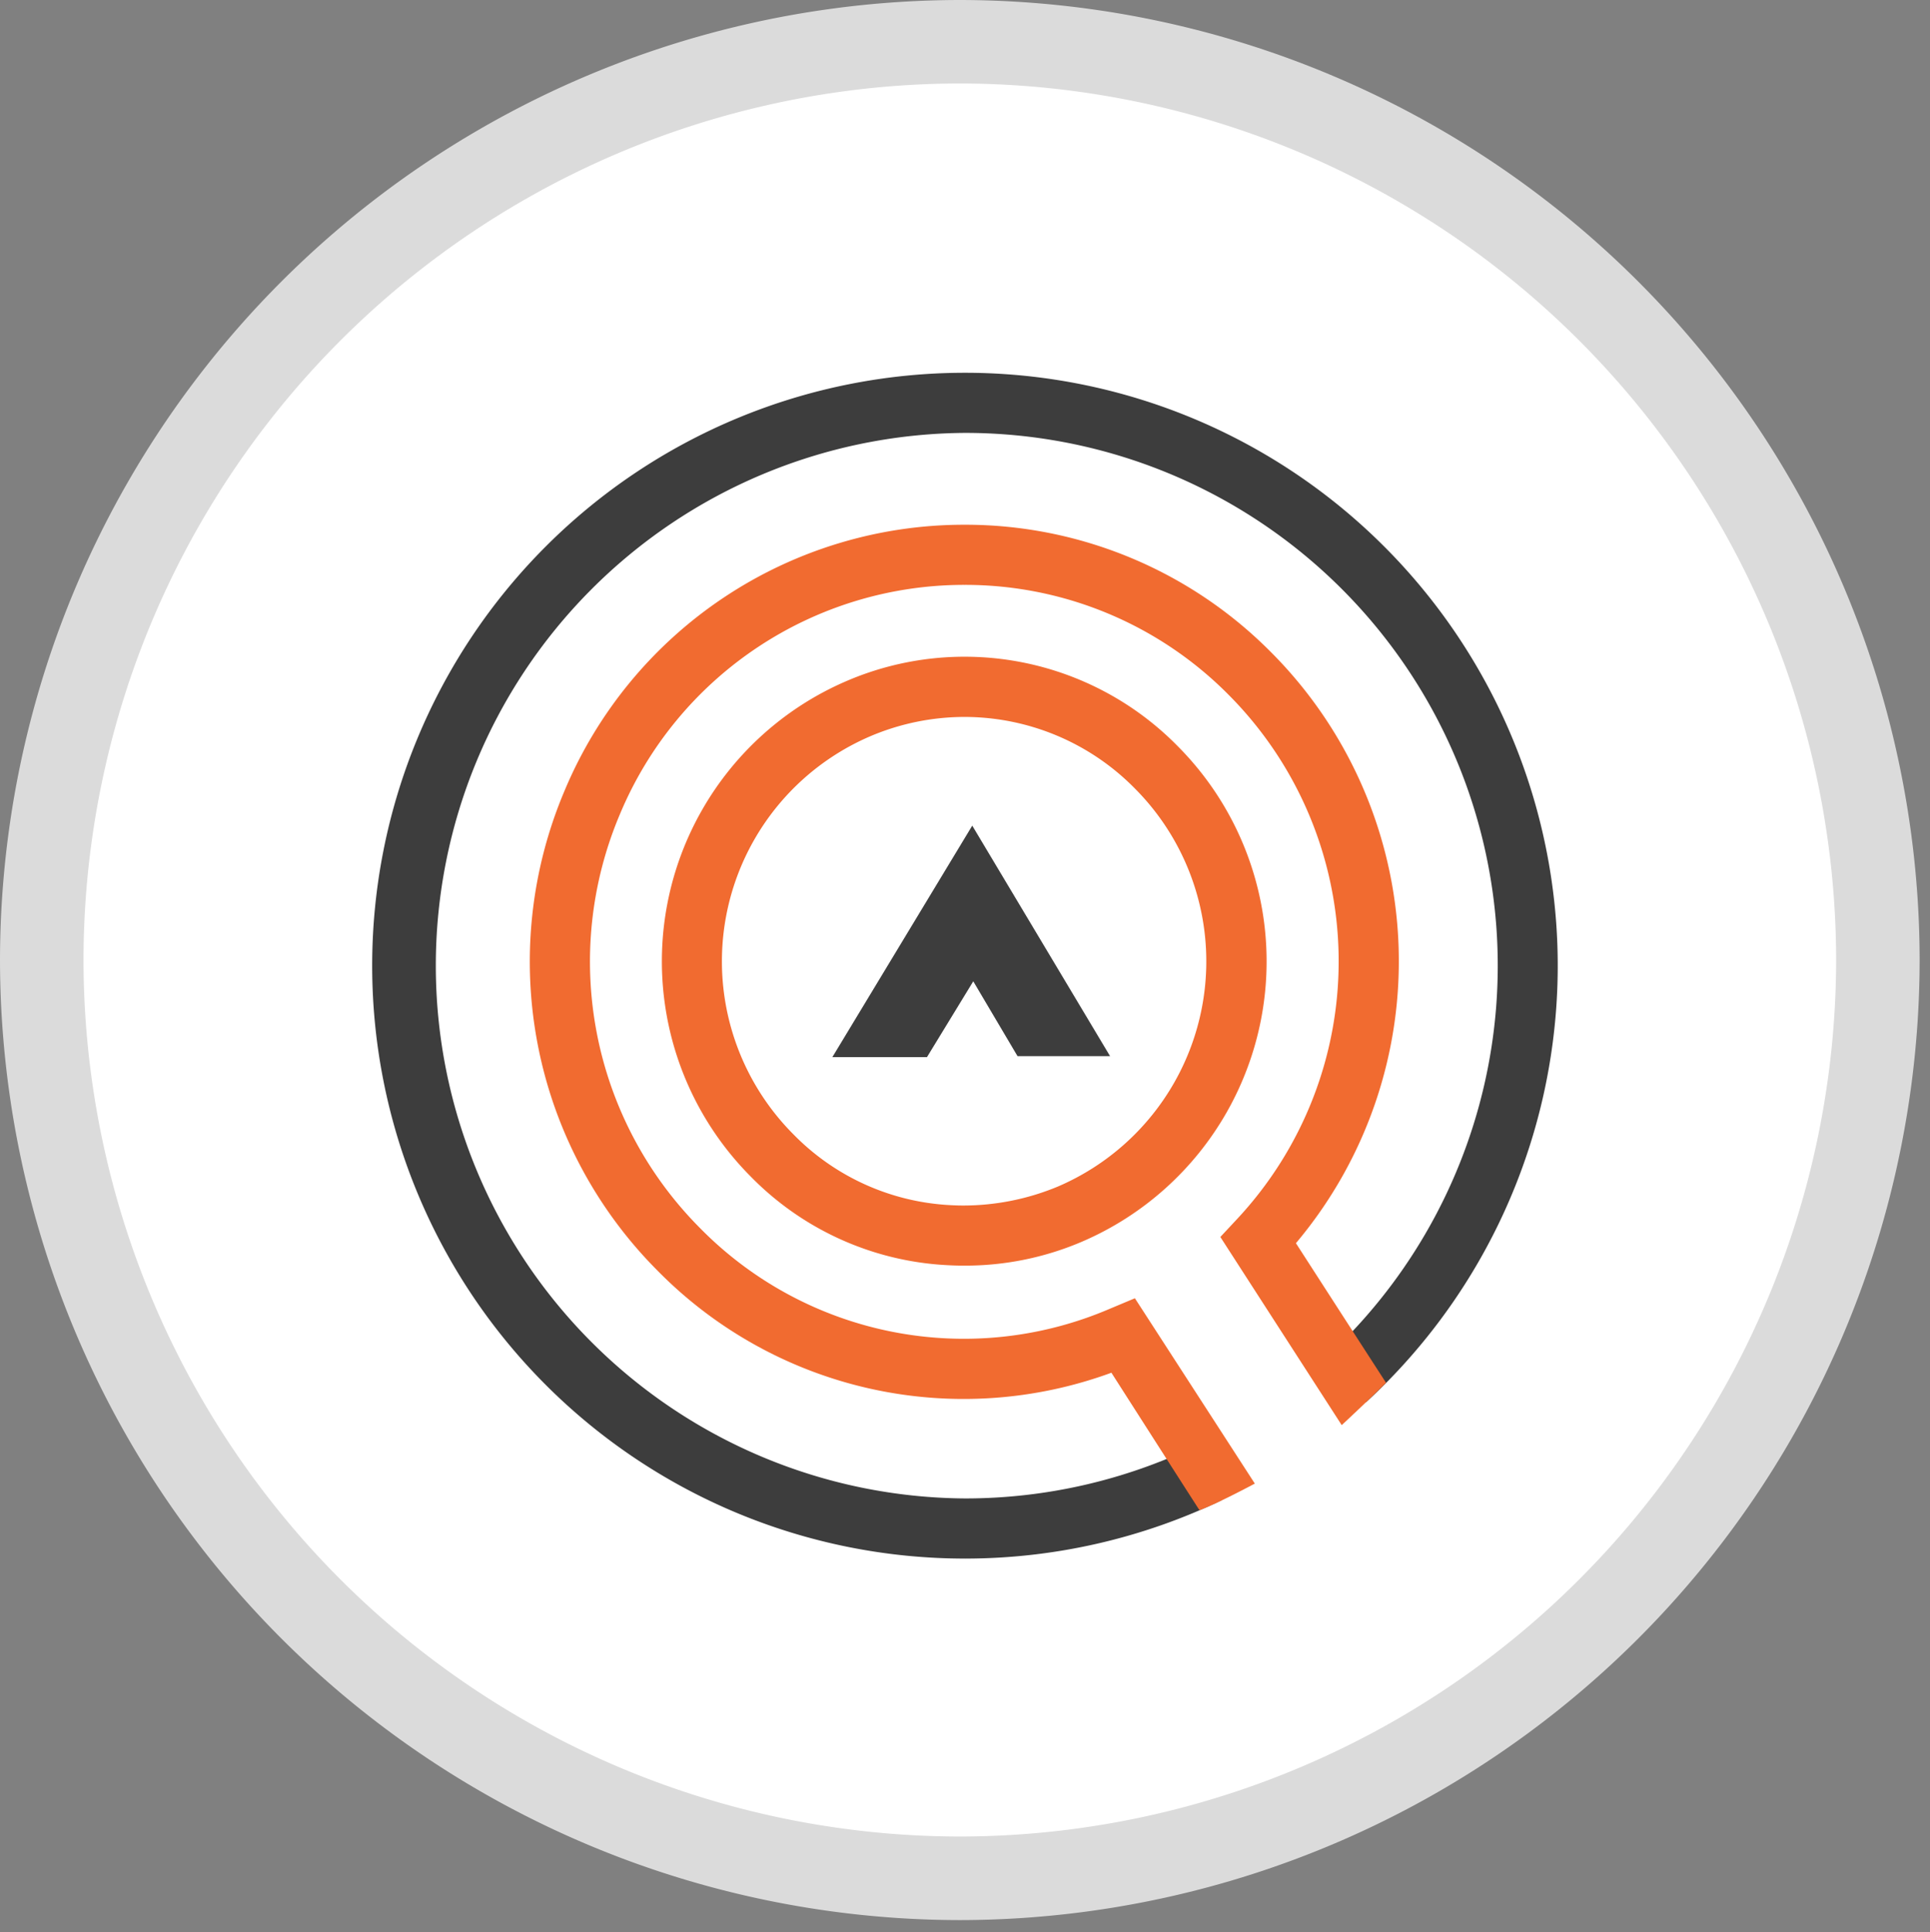 <svg xmlns="http://www.w3.org/2000/svg" width="85.674" height="85.747"><rect width="100%" height="100%" fill="#808080" stroke="none"/><defs><style>.d{fill:#3d3d3d}</style></defs><g transform="translate(-935.998 -2998.143)"><circle cx="40" cy="40" r="40" transform="translate(938 3001)" fill="#fff"/><circle cx="42.815" cy="42.815" fill="none" r="42.815" transform="translate(936.041 2998.259)"/><path d="M978.605 3083.357a42.656 42.656 0 01-42.607-42.607 42.656 42.656 0 0142.607-42.607 42.656 42.656 0 0142.607 42.607 42.656 42.656 0 01-42.607 42.607zm0-81.509a38.946 38.946 0 00-38.9 38.9 38.946 38.946 0 0038.9 38.9 38.946 38.946 0 0038.9-38.9 38.946 38.946 0 00-38.9-38.9z" fill="#dbdbdb"/><g><path class="d" d="M978.879 3067.313a.244.244 0 01-.047 0 26.313 26.313 0 010-52.626h.005a26.313 26.313 0 0117.8 45.689l-1.8-1.966a23.644 23.644 0 00-16-41.055h-.005a23.645 23.645 0 00.007 47.289h.042a23.67 23.67 0 0010.211-2.331l1.158 2.4a26.35 26.35 0 01-11.371 2.6z"/><path d="M989.243 3065.165c-.444-.682-3.909-6.1-3.909-6.1a19.058 19.058 0 01-20.16-4.543 19.418 19.418 0 01-4.123-21.267 19.227 19.227 0 0117.746-11.824h.034a19.105 19.105 0 0113.588 5.656 19.418 19.418 0 011.106 26.229s2.773 4.3 4 6.194c-.731.732-1.967 1.881-1.967 1.881l-5.388-8.351.71-.761a16.76 16.76 0 00-.353-23.31 16.453 16.453 0 00-11.7-4.869h-.029a16.56 16.56 0 00-15.285 10.186 16.759 16.759 0 003.558 18.358 16.42 16.42 0 0018.187 3.585l1.119-.469 5.323 8.225s-1.689.907-2.457 1.18zm-10.413-10.853h-.028c-.2 0-.4 0-.849-.026a13.148 13.148 0 01-8.642-3.94 13.537 13.537 0 014.264-21.978 13.26 13.26 0 0114.712 2.9 13.536 13.536 0 01-4.261 21.982 13.177 13.177 0 01-5.196 1.062zm-.01-24.351a10.7 10.7 0 00-4.2.862 10.869 10.869 0 00-3.413 17.65 10.491 10.491 0 006.9 3.15c.367.021.529.021.692.021a10.936 10.936 0 004.171-.847 10.871 10.871 0 003.415-17.651 10.619 10.619 0 00-7.565-3.185z" fill="#f16b30"/><path class="d" d="M972.947 3045.058h4.2l2.055-3.364 1.964 3.32h4.108l-6.117-10.229z"/></g></g></svg>